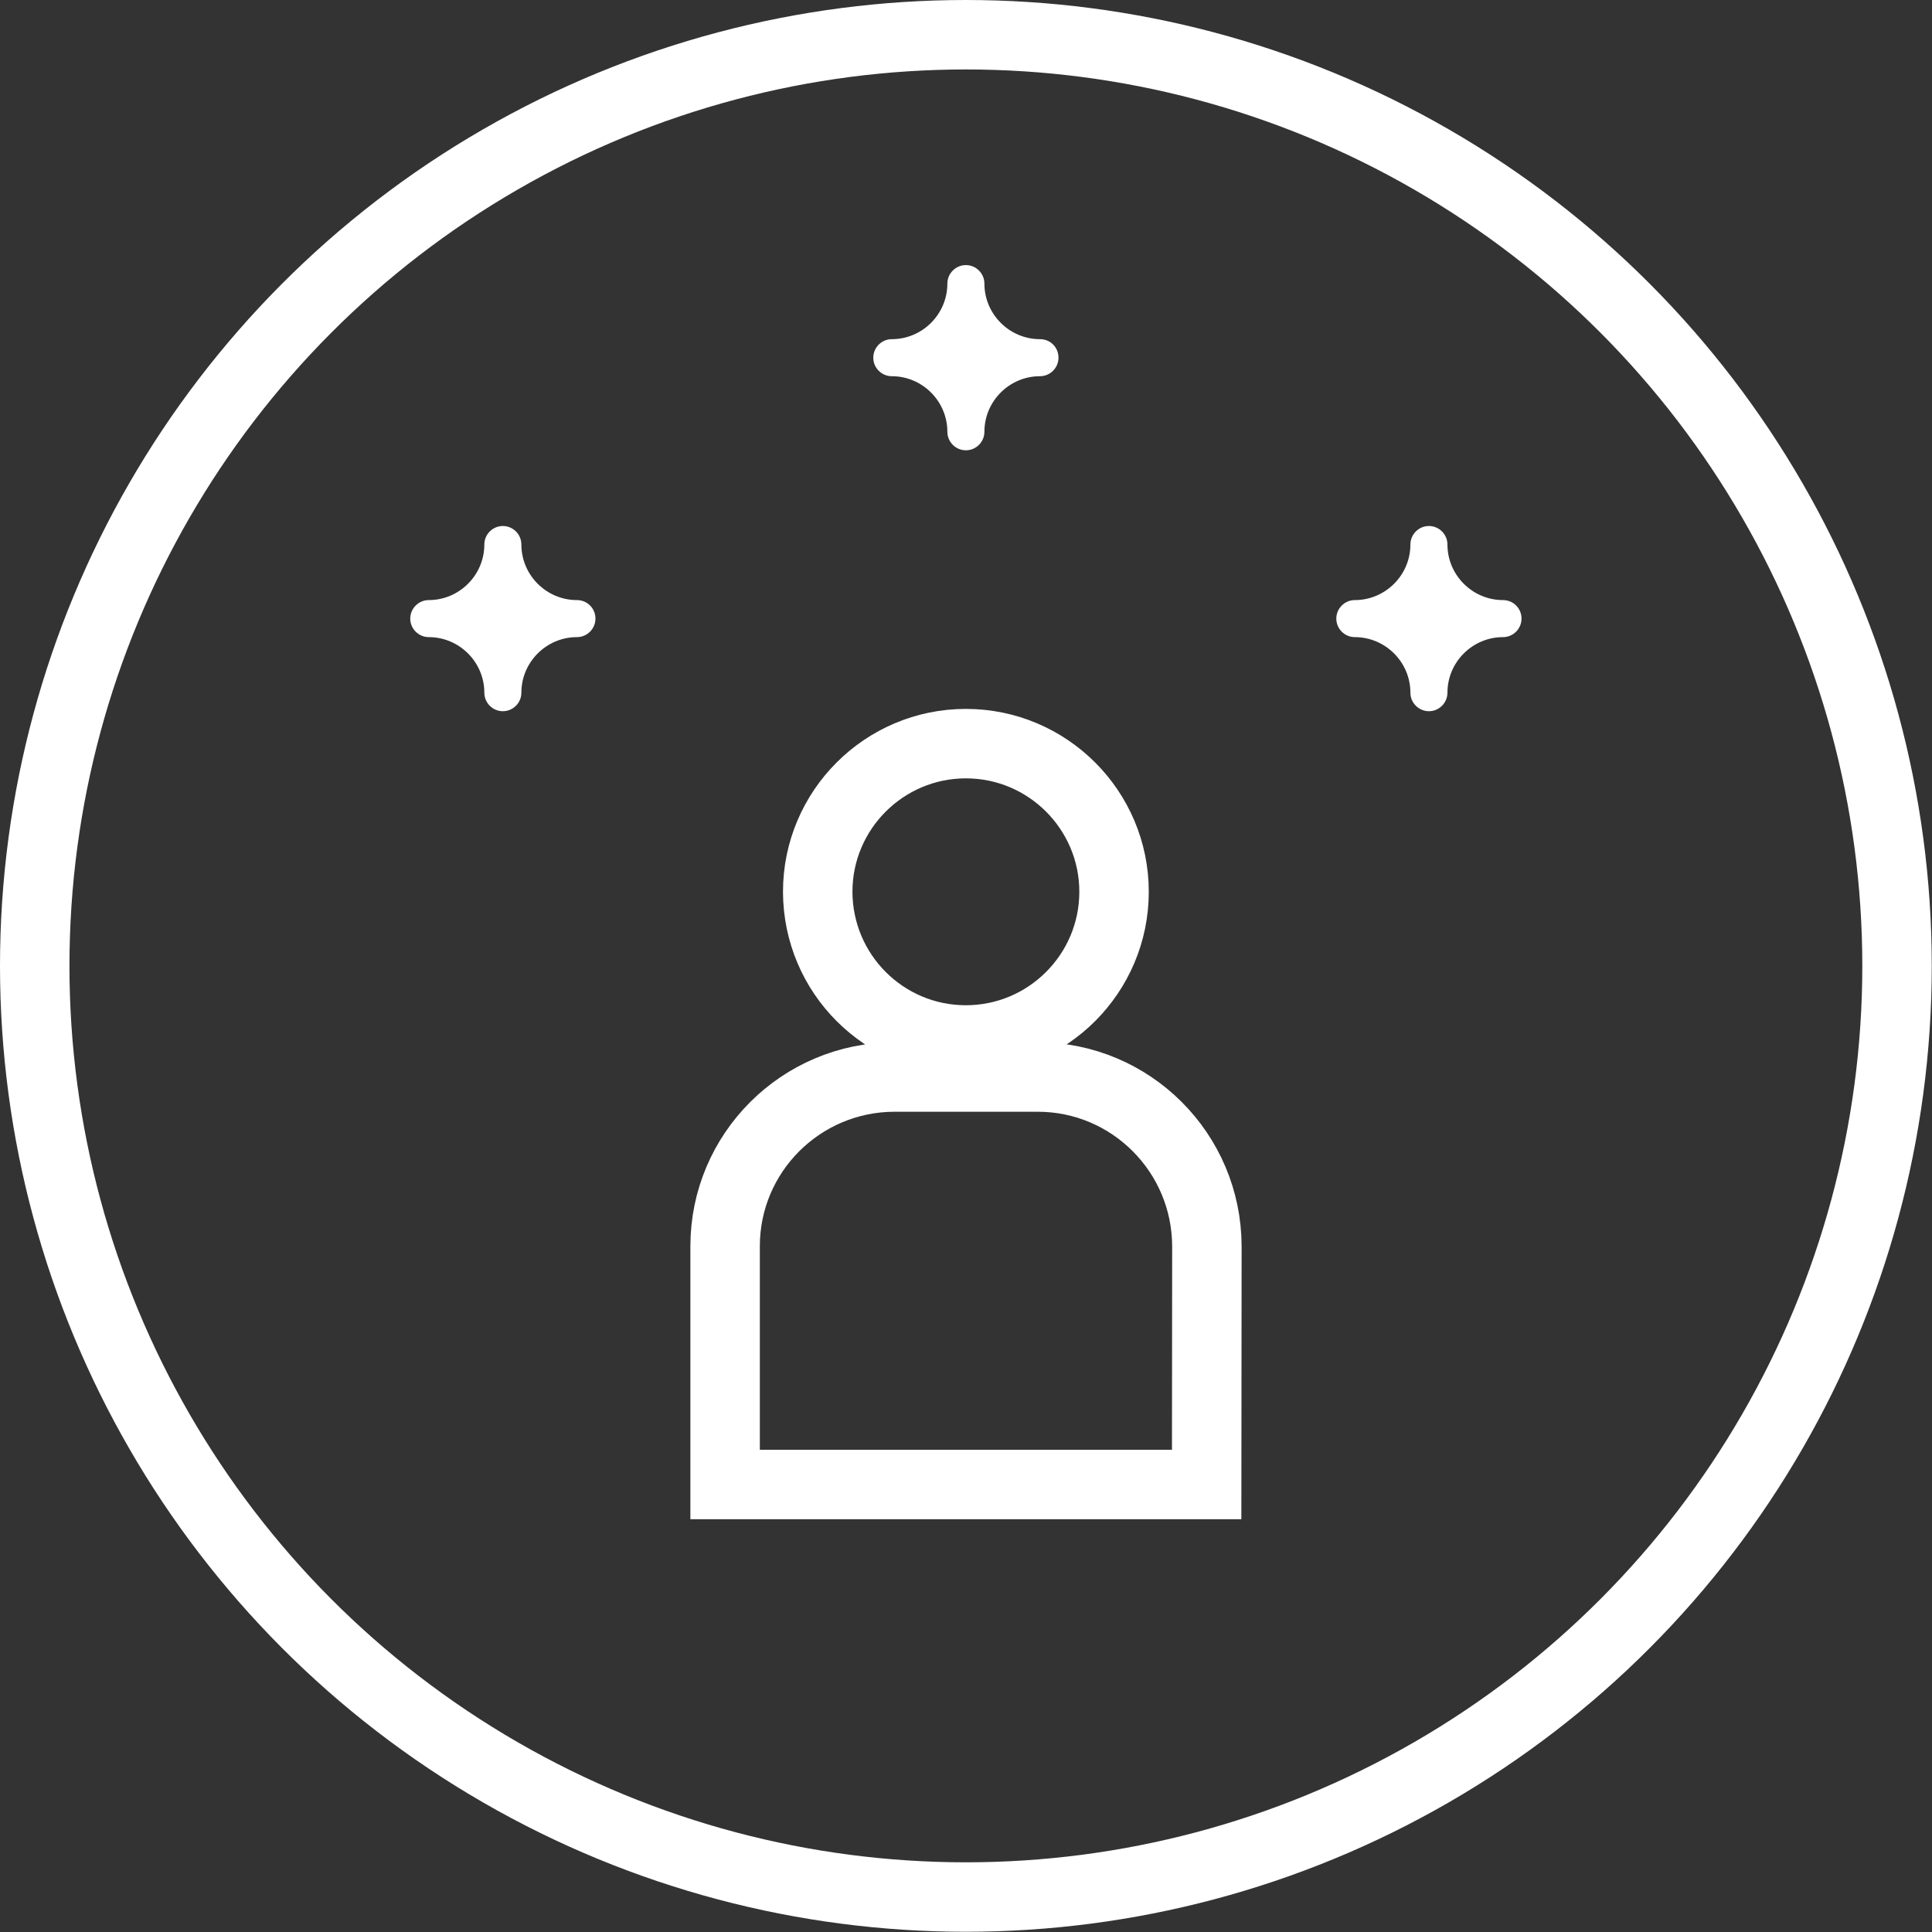 <?xml version="1.0" encoding="UTF-8"?> <!-- Generator: Adobe Illustrator 24.3.0, SVG Export Plug-In . SVG Version: 6.00 Build 0) --> <svg xmlns="http://www.w3.org/2000/svg" xmlns:xlink="http://www.w3.org/1999/xlink" id="Capa_1" x="0px" y="0px" viewBox="0 0 834.5 834.5" style="enable-background:new 0 0 834.5 834.5;" xml:space="preserve"><rect x="0" y="0" width="834.5" height="834.5" fill="#333333" stroke="none"/> <style type="text/css"> .st0{fill:none;stroke:#FFFFFF;stroke-width:30;stroke-miterlimit:10;} .st1{fill:#FFFFFF;} </style> <g> <g> <path class="st0" d="M353.2,385.2c0-35.3,28.7-64,64-64s64,28.7,64,64s-28.7,64-64,64S353.3,420.6,353.2,385.2z M521.2,641.2h-208 V538.3c0-40.3,32.7-73,73.1-73.1h61.9c40.3,0,73,32.7,73.1,73.1L521.2,641.2L521.2,641.2z"></path> </g> </g> <g> <g> <path class="st1" d="M649.2,259.2c-13.2,0-24-10.8-24-24c0-4.4-3.6-8-8-8s-8,3.6-8,8c0,13.2-10.8,24-24,24c-4.4,0-8,3.6-8,8 s3.6,8,8,8c13.2,0,24,10.8,24,24c0,4.4,3.6,8,8,8s8-3.6,8-8c0-13.2,10.8-24,24-24c4.4,0,8-3.6,8-8S653.7,259.2,649.2,259.2z"></path> </g> </g> <g> <g> <path class="st1" d="M249.2,259.2c-13.2,0-24-10.8-24-24c0-4.4-3.6-8-8-8s-8,3.6-8,8c0,13.2-10.8,24-24,24c-4.4,0-8,3.6-8,8 s3.6,8,8,8c13.2,0,24,10.8,24,24c0,4.4,3.6,8,8,8s8-3.6,8-8c0-13.2,10.8-24,24-24c4.4,0,8-3.6,8-8S253.7,259.2,249.2,259.2z"></path> </g> </g> <circle class="st0" cx="417.2" cy="417.2" r="402.2"></circle> <g> <g> <path class="st1" d="M449.2,146.5c-13.2,0-24-10.8-24-24c0-4.4-3.6-8-8-8s-8,3.6-8,8c0,13.2-10.8,24-24,24c-4.4,0-8,3.6-8,8 s3.6,8,8,8c13.2,0,24,10.8,24,24c0,4.4,3.6,8,8,8s8-3.6,8-8c0-13.2,10.8-24,24-24c4.4,0,8-3.6,8-8S453.8,146.5,449.2,146.5z"></path> </g> </g> </svg> 